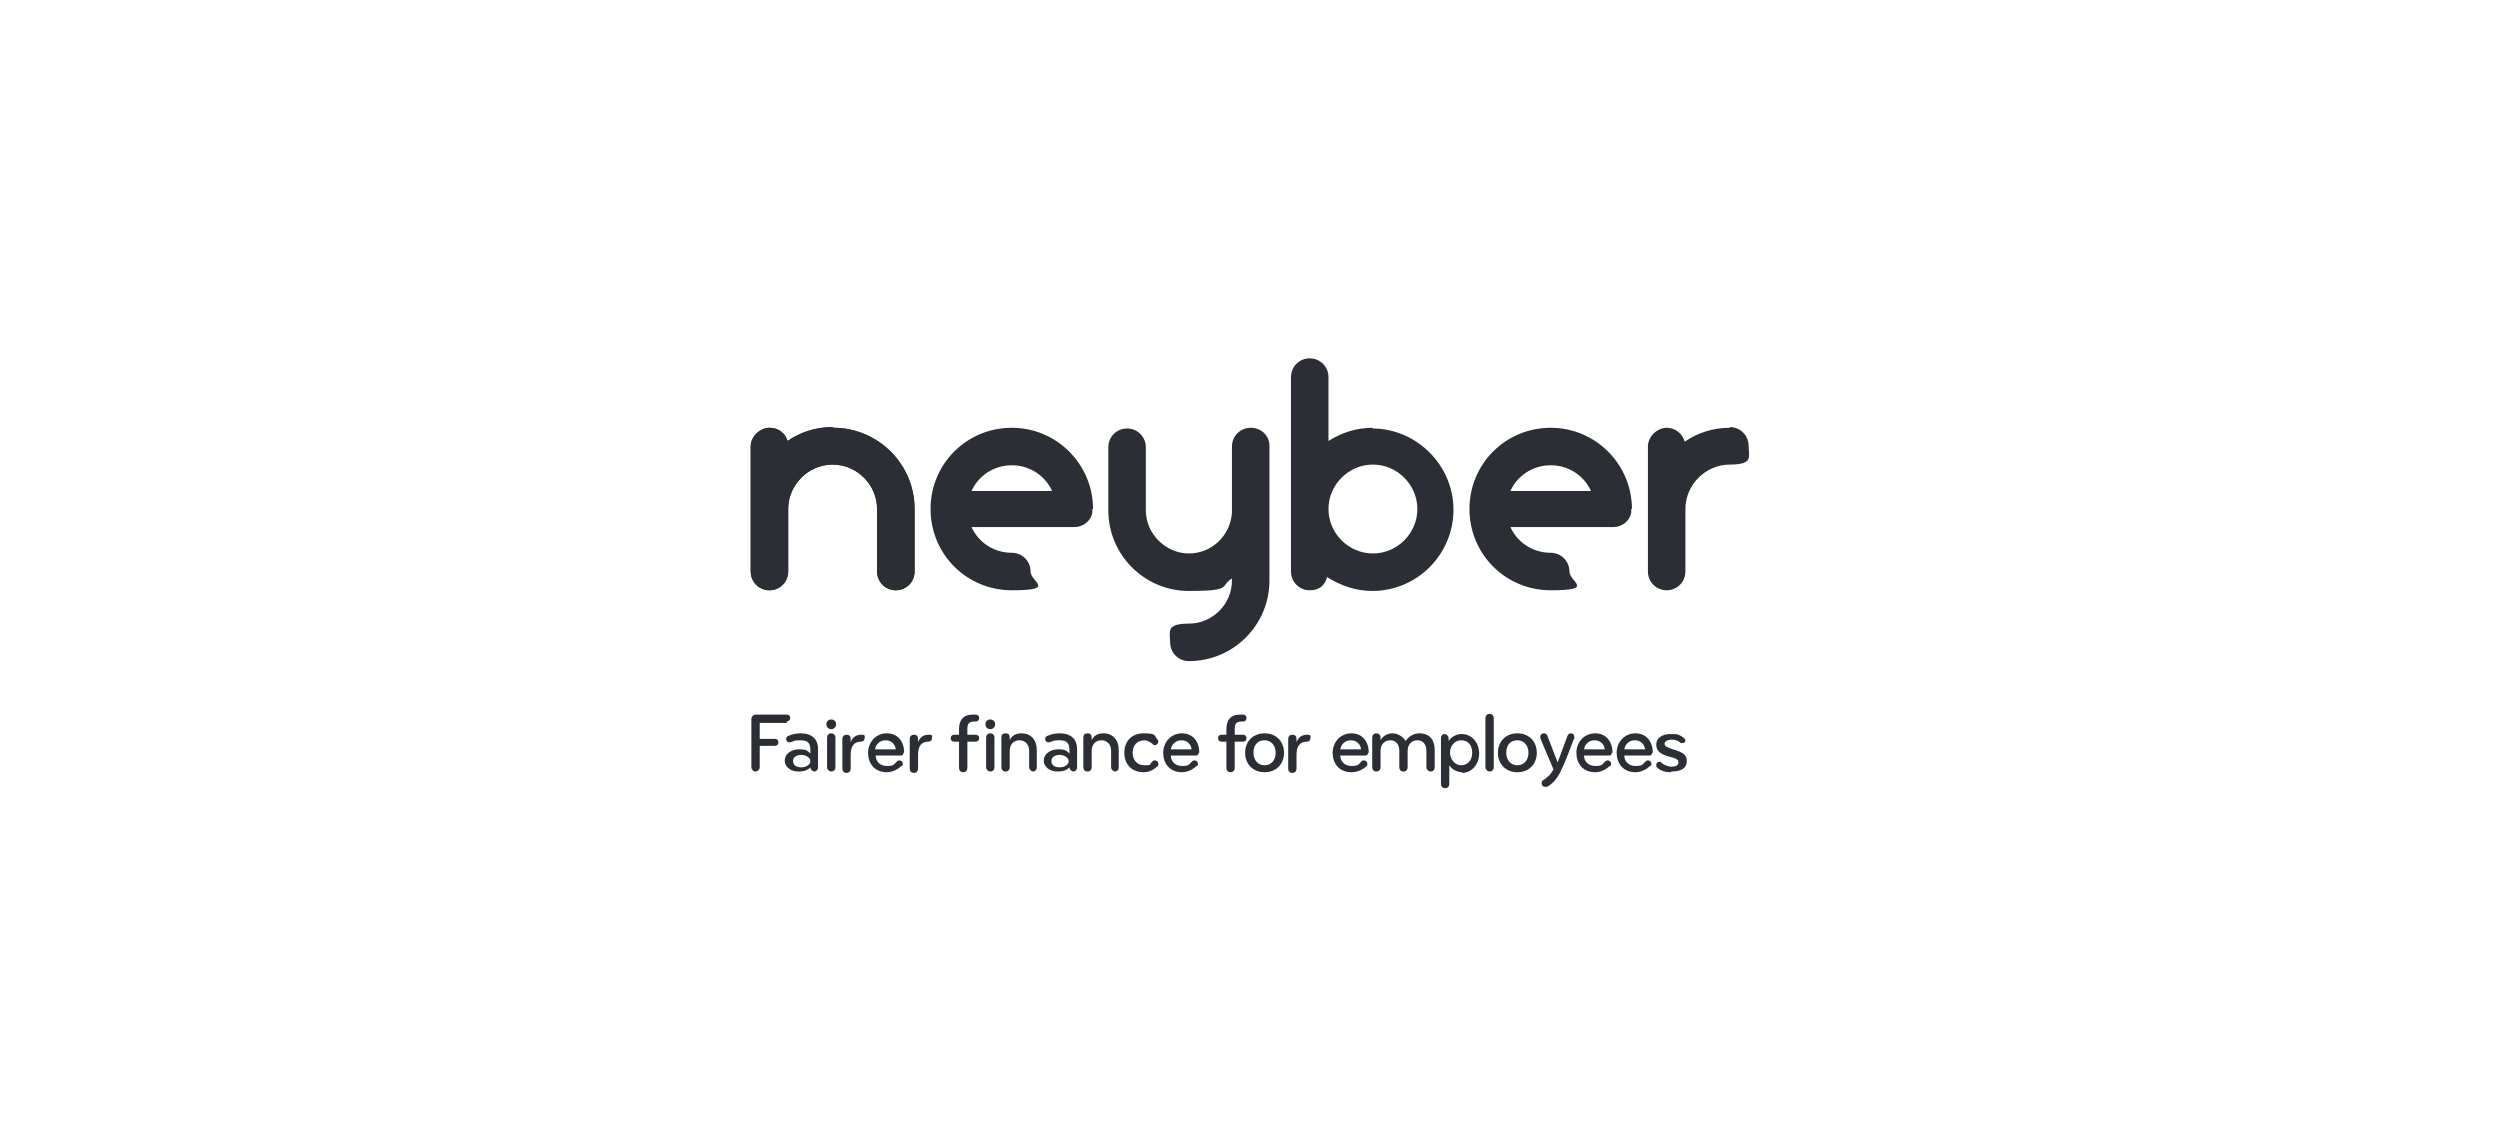 <?xml version="1.0" encoding="UTF-8"?>
<svg xmlns="http://www.w3.org/2000/svg" id="Layer_1" data-name="Layer 1" version="1.1" viewBox="0 0 360 165">
  <defs>
    <style>
      .cls-1 {
        fill: #2b2e35;
        stroke-width: 0px;
      }
    </style>
  </defs>
  <path class="cls-1" d="M119.9,61.5c-2.4,0-4.6.7-6.5,2-.3-1.1-1.3-1.9-2.6-1.9s-2.7,1.2-2.7,2.7v18c0,1.5,1.2,2.7,2.7,2.7s2.7-1.2,2.7-2.7v-9c0-3.5,2.9-6.4,6.4-6.4s6.4,2.9,6.4,6.4v9c0,1.5,1.2,2.7,2.7,2.7s2.7-1.2,2.7-2.7v-9c0-6.5-5.3-11.7-11.7-11.7"></path>
  <path class="cls-1" d="M197.7,61.6c-2.4,0-4.5.7-6.4,1.9v-9.2c0-1.5-1.2-2.7-2.7-2.7s-2.7,1.2-2.7,2.7v28c0,1.5,1.2,2.7,2.7,2.7s2.2-.8,2.5-1.9c1.9,1.2,4.1,2,6.5,2,6.5,0,11.7-5.3,11.7-11.7s-5.3-11.7-11.7-11.7M197.7,79.7c-3.5,0-6.4-2.9-6.4-6.4s2.9-6.4,6.4-6.4,6.4,2.9,6.4,6.4-2.9,6.4-6.4,6.4"></path>
  <path class="cls-1" d="M235,73.3c0-6.4-5.2-11.7-11.7-11.7s-11.7,5.2-11.7,11.7,5.2,11.7,11.7,11.7,2.7-1.2,2.7-2.7-1.2-2.7-2.7-2.7c-2.6,0-4.8-1.5-5.8-3.7h14.8c1.3,0,2.4-.9,2.6-2.1,0-.2,0-.4,0-.5M223.3,67c2.6,0,4.8,1.5,5.8,3.7h-11.6c1-2.2,3.2-3.7,5.8-3.7"></path>
  <path class="cls-1" d="M119.9,61.5c-2.4,0-4.6.7-6.5,2-.3-1.1-1.3-1.9-2.6-1.9s-2.7,1.2-2.7,2.7v18c0,1.5,1.2,2.7,2.7,2.7s2.7-1.2,2.7-2.7v-9c0-3.5,2.9-6.4,6.4-6.4s6.4,2.9,6.4,6.4v9c0,1.5,1.2,2.7,2.7,2.7s2.7-1.2,2.7-2.7v-9c0-6.5-5.3-11.7-11.7-11.7"></path>
  <path class="cls-1" d="M249.1,61.6c-2.4,0-4.6.7-6.5,2-.3-1.1-1.3-2-2.6-2s-2.7,1.2-2.7,2.7v18c0,1.5,1.2,2.7,2.7,2.7s2.7-1.2,2.7-2.7v-9c0-3.5,2.9-6.4,6.4-6.4s2.7-1.2,2.7-2.7-1.2-2.7-2.7-2.7"></path>
  <path class="cls-1" d="M157.4,73.3c0-6.4-5.2-11.7-11.7-11.7s-11.7,5.2-11.7,11.7,5.2,11.7,11.7,11.7,2.7-1.2,2.7-2.7-1.2-2.7-2.7-2.7c-2.6,0-4.8-1.5-5.8-3.7h14.8c1.3,0,2.4-.9,2.6-2.1,0-.2,0-.4,0-.5M145.7,67c2.6,0,4.8,1.5,5.8,3.7h-11.6c1-2.2,3.2-3.7,5.8-3.7"></path>
  <path class="cls-1" d="M182.8,64.2c0-1.5-1.2-2.6-2.7-2.6s-2.7,1.2-2.7,2.7v9.5c-.2,3.3-2.9,5.9-6.2,5.9s-6.2-2.8-6.2-6.2v-9.1c0-1.5-1.2-2.7-2.7-2.7s-2.7,1.2-2.7,2.7v9.1c0,6.4,5.2,11.6,11.6,11.6s4.4-.7,6.2-1.8v.3c0,3.4-2.8,6.2-6.2,6.2s-2.7,1.2-2.7,2.7,1.2,2.7,2.7,2.7c6.4,0,11.6-5.2,11.6-11.6v-19.1h0Z"></path>
  <path class="cls-1" d="M113.3,104.1h-3.9v2.3h2.2c.3,0,.5.2.5.5s-.2.5-.5.5h-2.2v3.1c0,.3-.3.6-.6.6s-.6-.3-.6-.6v-7c0-.3.3-.6.6-.6h4.5c.3,0,.5.2.5.5s-.3.5-.5.5"></path>
  <path class="cls-1" d="M117.3,111.1c-.3,0-.6-.3-.6-.6h0c-.4.4-.9.6-1.7.6-1.2,0-2-.7-2-1.6s.9-1.6,2.1-1.6,1.2.3,1.6.6v-.5c0-1-.4-1.4-1.4-1.4s-.9.1-1.2.2c-.1,0-.2.1-.4.1-.3,0-.5-.2-.5-.5s.2-.4.5-.5c.4-.2,1.1-.3,1.6-.3,1.6,0,2.5.8,2.5,2.3v2.6c0,.3-.2.6-.6.6M115.5,108.7c-.8,0-1.3.3-1.3.9s.5.9,1.2.9,1.3-.4,1.3-.9-.7-.9-1.3-.9"></path>
  <path class="cls-1" d="M119.7,103.6c.4,0,.7.3.7.7s-.3.7-.7.7-.7-.3-.7-.7.3-.7.7-.7M119.7,111.1c-.3,0-.6-.3-.6-.6v-4.3c0-.3.2-.6.6-.6s.6.3.6.6v4.3c0,.3-.2.6-.6.6"></path>
  <path class="cls-1" d="M124,106.8c-1,0-1.5.6-1.5,1.9v2c0,.3-.2.6-.6.6s-.6-.3-.6-.6v-4.3c0-.3.2-.6.6-.6s.6.2.6.6v.5c.2-.7.8-1.1,1.5-1.1s.5.2.5.5-.2.5-.5.5"></path>
  <path class="cls-1" d="M130.1,108.4c0,.2-.1.4-.4.4h-3.6c0,.8.6,1.5,1.6,1.5s1-.2,1.4-.6c.1-.1.2-.2.4-.2.3,0,.5.2.5.5s0,.2-.2.3c-.5.5-1.3.9-2.1.9-1.8,0-2.7-1.3-2.7-2.8s1.1-2.8,2.7-2.8,2.5,1.2,2.5,2.8M127.5,106.6c-.8,0-1.4.6-1.5,1.3h3c-.1-.7-.6-1.3-1.5-1.3"></path>
  <path class="cls-1" d="M133.7,106.8c-1,0-1.5.6-1.5,1.9v2c0,.3-.2.6-.6.6s-.6-.3-.6-.6v-4.3c0-.3.2-.6.6-.6s.6.2.6.6v.5c.2-.7.8-1.1,1.5-1.1s.5.2.5.5-.2.5-.5.5"></path>
  <path class="cls-1" d="M140.6,103.9h-.3c-.6,0-1,.2-1,1v.9h1.2c.3,0,.5.2.5.5s-.2.5-.5.5h-1.2v3.8c0,.3-.2.6-.6.6s-.6-.3-.6-.6v-3.8h-.7c-.3,0-.5-.2-.5-.5s.2-.5.5-.5h.7v-.8c0-1.3.6-2.1,2-2.1h.4c.3,0,.5.2.5.5s-.2.5-.5.5M142.6,103.6c.4,0,.7.3.7.7s-.3.7-.7.7-.7-.3-.7-.7.3-.7.7-.7M142.6,111.1c-.3,0-.6-.3-.6-.6v-4.3c0-.3.2-.6.6-.6s.6.3.6.6v4.3c0,.3-.2.6-.6.6"></path>
  <path class="cls-1" d="M148.8,111.1c-.3,0-.6-.3-.6-.6v-2.4c0-.8-.5-1.5-1.4-1.5s-1.4.7-1.4,1.5v2.4c0,.3-.2.6-.6.6s-.6-.3-.6-.6v-4.3c0-.4.2-.6.6-.6s.6.2.6.6v.4c.3-.7.9-1,1.7-1,1.4,0,2.2,1,2.2,2.4v2.5c0,.3-.2.6-.6.6"></path>
  <path class="cls-1" d="M154.6,111.1c-.3,0-.6-.3-.6-.6h0c-.4.4-.9.6-1.7.6-1.2,0-2-.7-2-1.6s.9-1.6,2.1-1.6,1.2.3,1.6.6v-.5c0-1-.4-1.4-1.4-1.4s-.9.1-1.2.2c-.1,0-.2.1-.4.1-.3,0-.5-.2-.5-.5s.2-.4.5-.5c.4-.2,1.1-.3,1.6-.3,1.6,0,2.5.8,2.5,2.3v2.6c0,.3-.2.6-.6.6M152.7,108.7c-.8,0-1.3.3-1.3.9s.5.9,1.2.9,1.3-.4,1.3-.9-.7-.9-1.3-.9"></path>
  <path class="cls-1" d="M160.6,111.1c-.3,0-.6-.3-.6-.6v-2.4c0-.8-.5-1.5-1.4-1.5s-1.4.7-1.4,1.5v2.4c0,.3-.2.6-.6.6s-.6-.3-.6-.6v-4.3c0-.4.2-.6.6-.6s.6.2.6.6v.4c.3-.7.9-1,1.7-1,1.4,0,2.2,1,2.2,2.4v2.5c0,.3-.2.6-.6.6"></path>
  <path class="cls-1" d="M166.6,106.4c.1.1.2.2.2.4s-.2.5-.5.5-.3-.2-.5-.3c-.3-.2-.6-.4-1-.4-1.1,0-1.7.8-1.7,1.8s.6,1.8,1.7,1.8.7-.1,1-.4.3-.3.5-.3c.3,0,.5.2.5.5s0,.3-.2.4c-.4.4-1.1.8-1.9.8-1.8,0-2.8-1.2-2.8-2.8s1-2.8,2.8-2.8,1.5.3,1.9.8"></path>
  <path class="cls-1" d="M172.6,108.4c0,.2-.1.4-.4.4h-3.6c0,.8.6,1.5,1.6,1.5s1-.2,1.4-.6c.1-.1.2-.2.4-.2.3,0,.5.2.5.5s0,.2-.2.3c-.5.5-1.3.9-2.1.9-1.8,0-2.7-1.3-2.7-2.8s1.1-2.8,2.7-2.8,2.5,1.2,2.5,2.8M170.1,106.6c-.8,0-1.4.6-1.5,1.3h3c-.1-.7-.6-1.3-1.5-1.3"></path>
  <path class="cls-1" d="M179.1,103.9h-.3c-.6,0-1,.2-1,1v.9h1.2c.3,0,.5.2.5.5s-.2.5-.5.5h-1.2v3.8c0,.3-.2.6-.6.6s-.6-.3-.6-.6v-3.8h-.7c-.3,0-.5-.2-.5-.5s.2-.5.5-.5h.7v-.8c0-1.3.6-2.1,2-2.1h.4c.3,0,.5.2.5.5s-.2.5-.5.5"></path>
  <path class="cls-1" d="M182.1,111.2c-1.7,0-2.8-1.2-2.8-2.8s1.1-2.8,2.8-2.8,2.8,1.2,2.8,2.8-1.1,2.8-2.8,2.8M182.1,106.6c-1.1,0-1.6.8-1.6,1.8s.6,1.8,1.6,1.8,1.6-.8,1.6-1.8-.6-1.8-1.6-1.8"></path>
  <path class="cls-1" d="M188.2,106.8c-1,0-1.5.6-1.5,1.9v2c0,.3-.2.6-.6.6s-.6-.3-.6-.6v-4.3c0-.3.2-.6.6-.6s.6.2.6.6v.5c.2-.7.8-1.1,1.5-1.1s.5.2.5.5-.2.5-.5.5"></path>
  <path class="cls-1" d="M197,108.4c0,.2-.1.4-.4.4h-3.6c0,.8.6,1.5,1.6,1.5s1-.2,1.4-.6c0-.1.2-.2.4-.2.3,0,.5.2.5.5s0,.2-.1.3c-.5.5-1.3.9-2.2.9-1.8,0-2.7-1.3-2.7-2.8s1.1-2.8,2.7-2.8,2.5,1.2,2.5,2.8M194.5,106.6c-.8,0-1.4.6-1.5,1.3h3c-.1-.7-.6-1.3-1.5-1.3"></path>
  <path class="cls-1" d="M206,111.1c-.3,0-.6-.3-.6-.6v-2.4c0-.8-.4-1.5-1.3-1.5s-1.4.7-1.4,1.5v2.4c0,.3-.2.6-.6.6s-.6-.3-.6-.6v-2.4c0-.8-.4-1.5-1.3-1.5s-1.4.7-1.4,1.5v2.4c0,.3-.2.6-.6.6s-.6-.3-.6-.6v-4.3c0-.3.2-.6.6-.6s.6.3.6.6v.4c.3-.6,1-1,1.7-1s1.5.4,1.9,1.1c.5-.7,1.2-1.1,2-1.1,1.5,0,2.2,1,2.2,2.4v2.5c0,.3-.2.6-.6.6"></path>
  <path class="cls-1" d="M210.6,111.2c-.8,0-1.5-.4-1.9-1v2.7c0,.3-.2.6-.6.6s-.6-.3-.6-.6v-6.6c0-.3.2-.6.5-.6s.6.3.6.6v.4c.4-.6,1.1-1,1.9-1,1.4,0,2.5,1.2,2.5,2.8s-1.1,2.8-2.5,2.8M210.4,106.6c-1,0-1.6.9-1.6,1.8s.7,1.8,1.6,1.8,1.6-.7,1.6-1.8-.6-1.8-1.6-1.8"></path>
  <path class="cls-1" d="M214.5,111.1c-.3,0-.6-.3-.6-.6v-7.1c0-.3.2-.6.6-.6s.6.3.6.6v7.1c0,.3-.2.6-.6.6"></path>
  <path class="cls-1" d="M218.5,111.2c-1.7,0-2.8-1.2-2.8-2.8s1.1-2.8,2.8-2.8,2.8,1.2,2.8,2.8-1.1,2.8-2.8,2.8M218.5,106.6c-1.1,0-1.6.8-1.6,1.8s.6,1.8,1.6,1.8,1.6-.8,1.6-1.8-.6-1.8-1.6-1.8"></path>
  <path class="cls-1" d="M226.6,106.5c-.4,1-.9,2.5-1.6,4-.6,1.4-1.2,2.2-2.2,2.8,0,0-.2,0-.3,0-.3,0-.5-.2-.5-.5s.1-.4.3-.5c.7-.5,1-.8,1.4-1.5l-1.9-4.5c0,0,0-.2,0-.2,0-.3.2-.5.5-.5s.4.1.5.3l1.5,3.9,1.4-3.8c.1-.3.3-.4.5-.4s.5.1.5.5,0,.2,0,.3"></path>
  <path class="cls-1" d="M232.1,108.4c0,.2-.1.4-.4.4h-3.6c0,.8.6,1.5,1.6,1.5s1-.2,1.4-.6c.1-.1.2-.2.4-.2.3,0,.5.2.5.5s0,.2-.2.3c-.5.5-1.3.9-2.1.9-1.8,0-2.7-1.3-2.7-2.8s1.1-2.8,2.7-2.8,2.5,1.2,2.5,2.8M229.6,106.6c-.8,0-1.4.6-1.5,1.3h3c-.1-.7-.6-1.3-1.5-1.3"></path>
  <path class="cls-1" d="M237.9,108.4c0,.2-.1.4-.4.4h-3.6c0,.8.6,1.5,1.6,1.5s1-.2,1.4-.6c.1-.1.2-.2.4-.2.3,0,.5.2.5.5s0,.2-.2.3c-.5.5-1.3.9-2.1.9-1.8,0-2.7-1.3-2.7-2.8s1.1-2.8,2.7-2.8,2.5,1.2,2.5,2.8M235.4,106.6c-.8,0-1.4.6-1.5,1.3h3c-.1-.7-.6-1.3-1.5-1.3"></path>
  <path class="cls-1" d="M240.6,111.2c-.8,0-1.4-.2-1.9-.6-.2-.1-.2-.3-.2-.5,0-.2.2-.4.4-.4s.3,0,.4.2c.3.2.8.5,1.4.5s1-.2,1-.6-.3-.6-1.2-.8c-1.5-.4-2-.9-2-1.8s.8-1.5,2.1-1.5,1,.1,1.5.3c.3.2.6.4.6.6s-.1.4-.4.4-.3,0-.5-.2c-.3-.2-.7-.3-1.1-.3s-1,.2-1,.6.4.5,1.2.8c1.3.4,2,.7,2,1.7s-.8,1.5-2.2,1.5"></path>
</svg>
